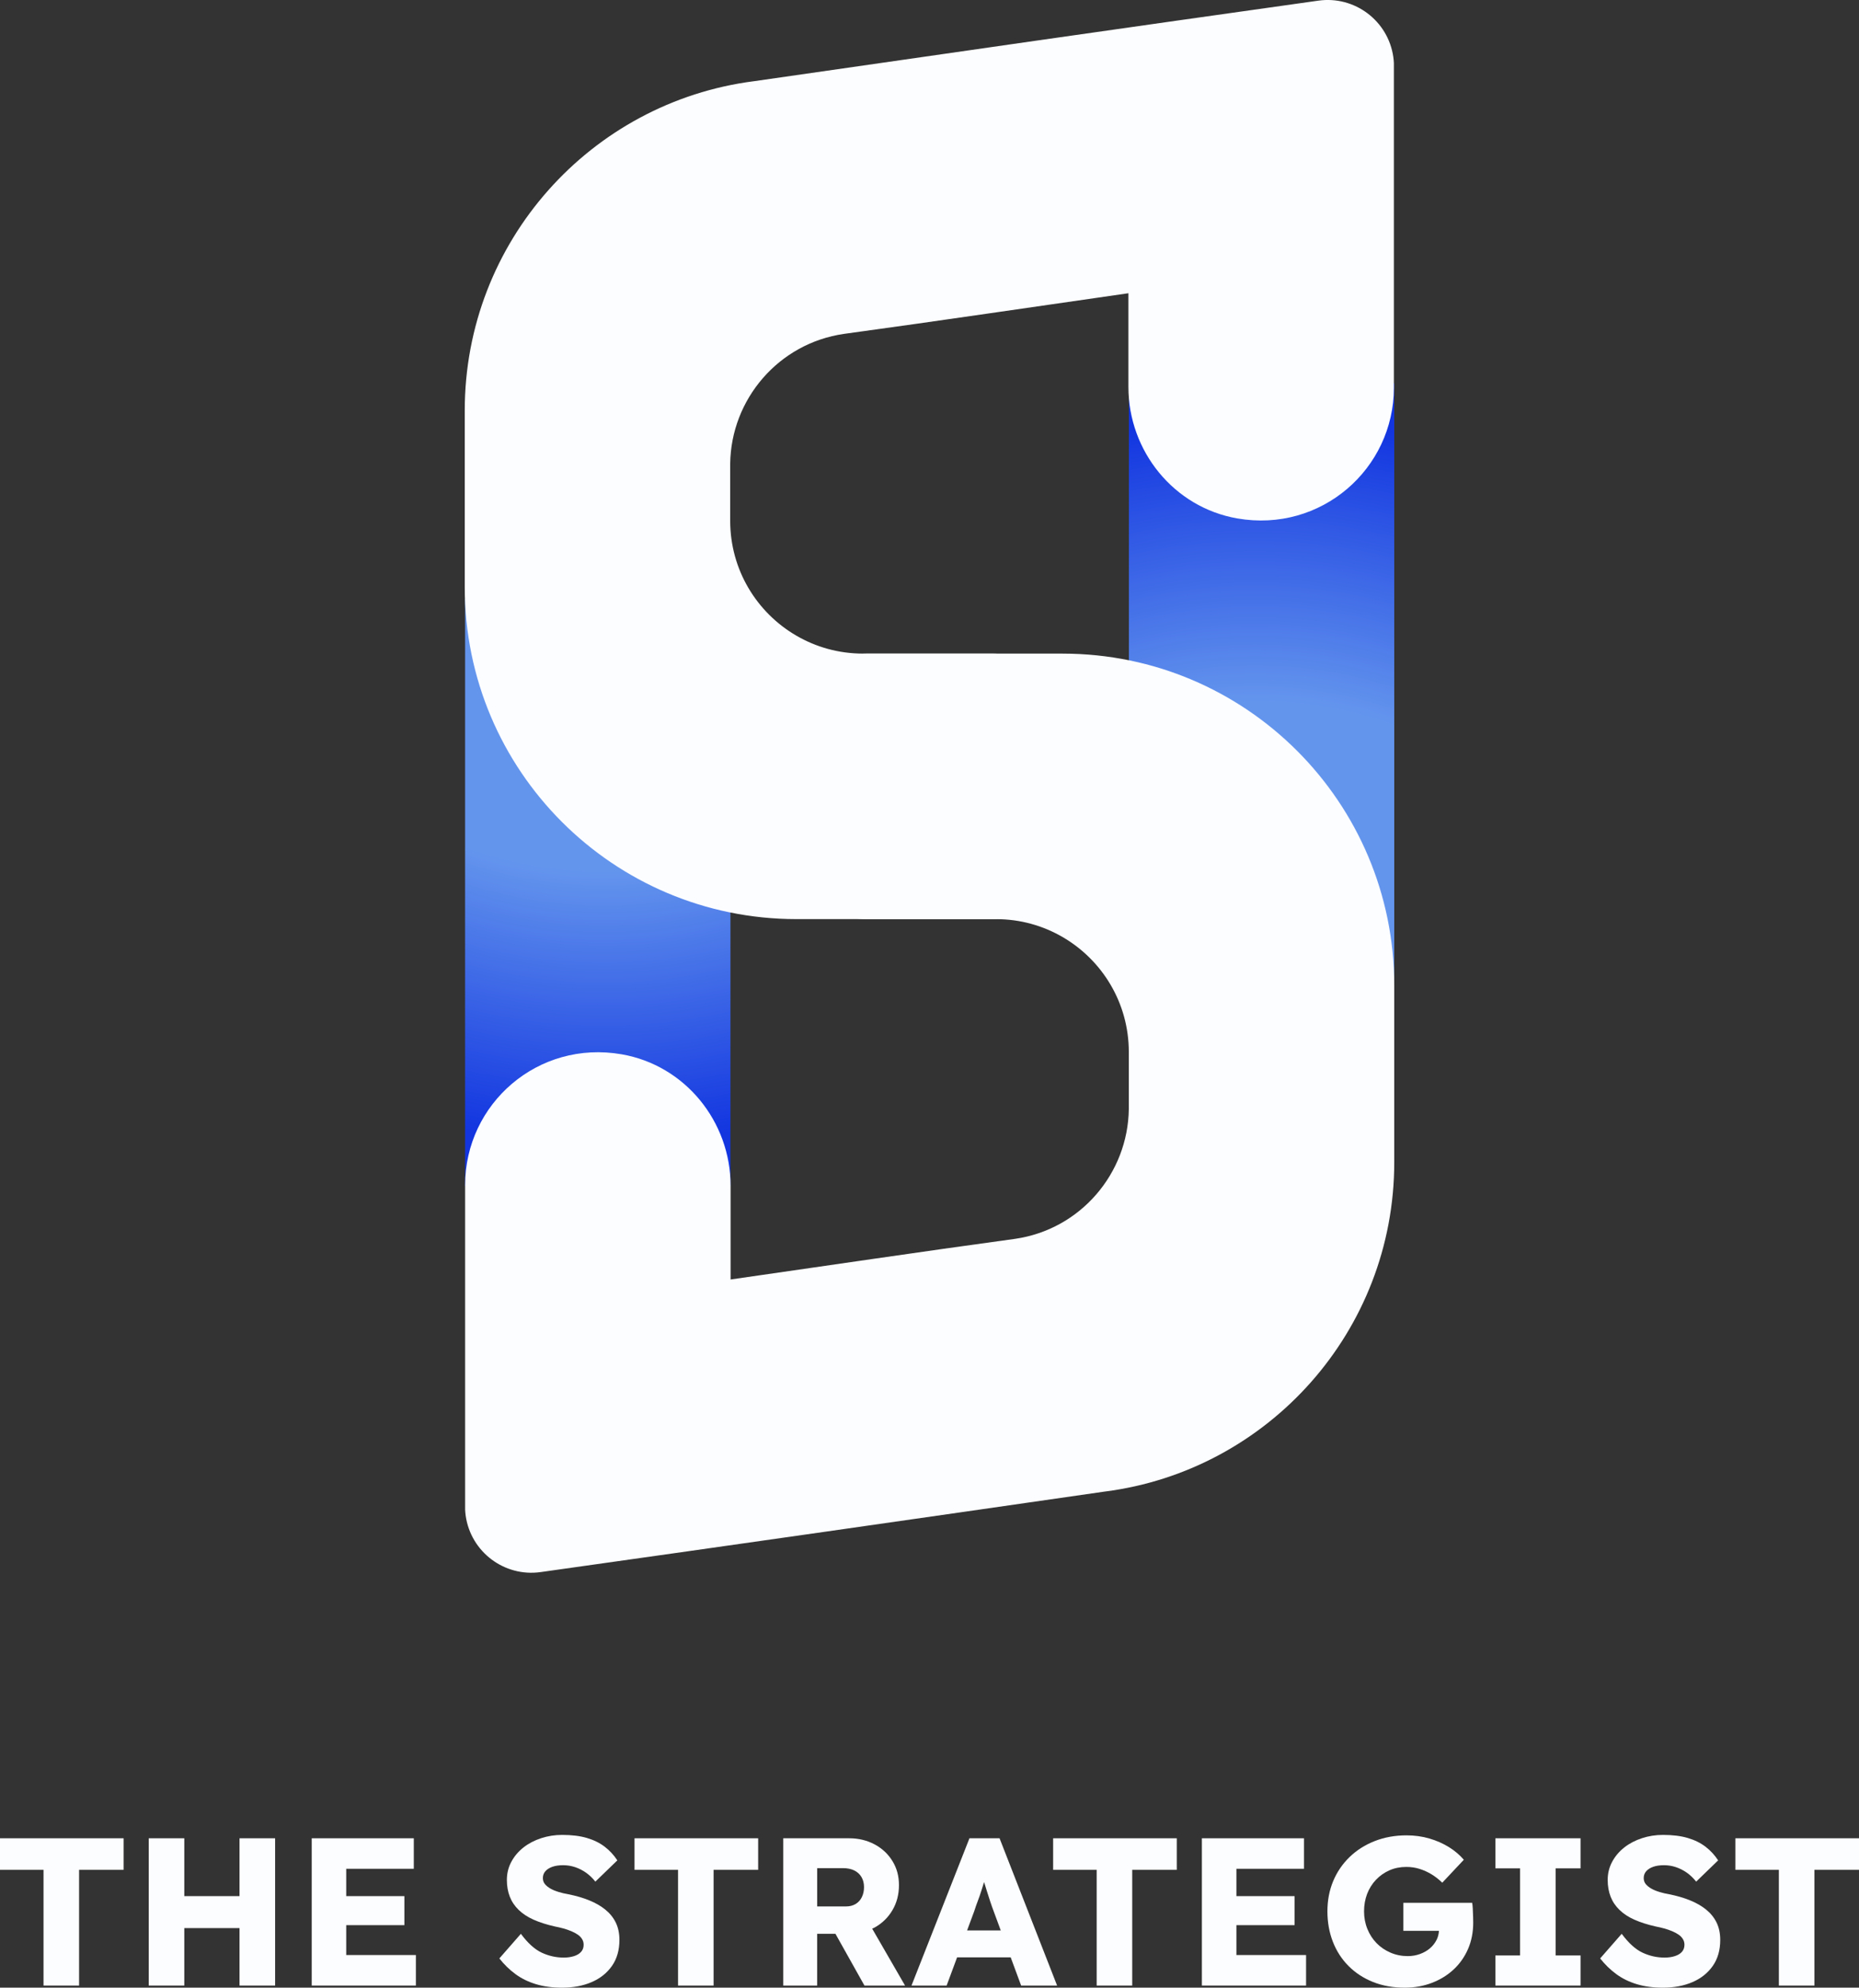 <?xml version="1.0" encoding="UTF-8"?><svg id="Layer_2" xmlns="http://www.w3.org/2000/svg" xmlns:xlink="http://www.w3.org/1999/xlink" viewBox="0 0 756 808.17"><rect x="0" y="0" width="756" height="808.17" fill="#333333" stroke="none"/><defs><style>.cls-1{fill:url(#radial-gradient);}.cls-1,.cls-2,.cls-3{stroke-width:0px;}.cls-2{fill:#fbfdff;}.cls-3{fill:url(#radial-gradient-2);}</style><radialGradient id="radial-gradient" cx="245.69" cy="186.83" fx="245.69" fy="186.83" r="397.63" gradientUnits="userSpaceOnUse"><stop offset=".42" stop-color="#6495ed"/><stop offset=".7" stop-color="#1235e0"/></radialGradient><radialGradient id="radial-gradient-2" cx="-1468.93" cy="269.75" fx="-1468.93" fy="269.75" r="404.84" gradientTransform="translate(1984.57 -178.21) scale(1 1.02)" gradientUnits="userSpaceOnUse"><stop offset=".42" stop-color="#6495ed"/><stop offset=".7" stop-color="#1235e0"/></radialGradient></defs><g id="Logo"><rect class="cls-1" x="189.14" y="243.56" width="107.91" height="238.57"/><rect class="cls-3" x="459.09" y="155.88" width="107.91" height="244.13" transform="translate(1026.09 555.89) rotate(180)"/><path class="cls-2" d="M323.84,258.45c-16.08-9.35-26.89-26.75-26.89-46.69v-22.81c0-.13,0-.27,0-.4.31-26.15,19.63-48.98,46.31-52.8,38.58-5.26,77.09-11.01,115.63-16.52v38.09c0,26.15,18.52,48.99,44.28,53.47,34.09,5.93,63.68-20.14,63.68-53.14V25.67c-.04-.83-.11-1.66-.23-2.5-2.11-14.74-15.74-24.98-30.47-22.91-76.52,10.76-153.03,21.72-229.52,32.76h-.04c-66.32,8.52-117.59,65.25-117.59,133.89,0,.05,0,.1,0,.15v70.59c0,.38,0,.75,0,1.13,0,74.49,60.36,134.89,134.84,134.93h79.88c14.98,0,27.12-12.14,27.12-27.12v-53.72c0-14.98-12.14-27.12-27.11-27.12-21.08,0-47.2,0-52.8,0-9.88,0-19.12-2.66-27.09-7.3Z"/><path class="cls-2" d="M432.16,381.02c16.08,9.35,26.89,26.75,26.89,46.69v22.81c0,.13,0,.27,0,.4-.31,26.15-19.63,48.98-46.31,52.8-38.58,5.26-77.09,11.01-115.63,16.52v-38.09c0-26.15-18.52-48.99-44.28-53.47-34.09-5.93-63.68,20.14-63.68,53.14,0,43.09,0,86.19,0,129.28v2.7c.04.83.11,1.66.23,2.5,2.11,14.74,15.74,24.98,30.47,22.91,76.52-10.76,153.03-21.72,229.52-32.76h.04c66.32-8.52,117.59-65.25,117.59-133.89,0-.05,0-.1,0-.15v-70.59c0-.38,0-.75,0-1.13,0-74.49-60.36-134.89-134.84-134.93h-79.88c-14.98,0-27.12,12.14-27.12,27.12v53.72c0,14.98,12.14,27.12,27.11,27.12,21.08,0,47.2,0,52.8,0,9.88,0,19.12,2.66,27.09,7.3Z"/><polygon class="cls-2" points="0 760.27 17.7 760.27 17.7 807.32 32.16 807.32 32.16 760.27 50.28 760.27 50.28 747.44 0 747.44 0 760.27"/><polygon class="cls-2" points="97.41 770.96 74.95 770.96 74.95 747.44 60.49 747.44 60.49 807.32 74.95 807.32 74.95 783.96 97.41 783.96 97.41 807.32 111.88 807.32 111.88 747.44 97.41 747.44 97.41 770.96"/><polygon class="cls-2" points="140.8 782.76 164.45 782.76 164.45 770.96 140.8 770.96 140.8 759.84 168.28 759.84 168.28 747.44 126.77 747.44 126.77 807.32 169.13 807.32 169.13 794.91 140.8 794.91 140.8 782.76"/><path class="cls-2" d="M246.17,776.44c-1.84-1.48-4.03-2.74-6.55-3.76-2.52-1.03-5.35-1.85-8.47-2.48-1.36-.23-2.67-.53-3.91-.9-1.25-.37-2.36-.83-3.32-1.37-.96-.54-1.73-1.16-2.3-1.84-.57-.68-.85-1.51-.85-2.48,0-1.08.34-2.01,1.02-2.78.68-.77,1.63-1.37,2.85-1.8,1.22-.43,2.68-.64,4.38-.64s3.25.26,4.81.77c1.56.51,3.03,1.26,4.42,2.22,1.39.97,2.68,2.2,3.87,3.68l8.93-8.64c-1.42-2.17-3.13-4.02-5.15-5.56-2.01-1.54-4.42-2.72-7.23-3.55-2.81-.83-6.17-1.24-10.08-1.24-2.95,0-5.78.44-8.51,1.33-2.72.89-5.12,2.14-7.19,3.76-2.07,1.63-3.71,3.56-4.93,5.82-1.22,2.25-1.83,4.72-1.83,7.4,0,2.51.4,4.78,1.19,6.8.79,2.03,2,3.82,3.62,5.39,1.62,1.57,3.64,2.9,6.08,3.98,2.44,1.08,5.3,2,8.59,2.74,1.19.23,2.35.5,3.49.81,1.13.31,2.21.68,3.23,1.11,1.02.43,1.9.9,2.64,1.41.74.51,1.32,1.11,1.74,1.8.43.68.64,1.45.64,2.31,0,1.14-.34,2.1-1.02,2.87-.68.77-1.65,1.36-2.89,1.75-1.25.4-2.64.6-4.17.6-3.06,0-6.03-.65-8.89-1.97-2.86-1.31-5.72-3.88-8.55-7.7l-8.76,10.01c1.93,2.45,4.11,4.58,6.55,6.37,2.44,1.8,5.23,3.16,8.38,4.11,3.15.94,6.68,1.41,10.59,1.41,4.54,0,8.55-.76,12.04-2.27,3.49-1.51,6.24-3.71,8.25-6.59,2.01-2.88,3.02-6.4,3.02-10.56,0-2.68-.5-5.03-1.49-7.06-.99-2.02-2.41-3.78-4.25-5.26Z"/><polygon class="cls-2" points="258.04 760.27 275.74 760.27 275.74 807.32 290.2 807.32 290.2 760.27 308.32 760.27 308.32 747.44 258.04 747.44 258.04 760.27"/><path class="cls-2" d="M355.71,783.71c3.06-1.71,5.47-4.06,7.23-7.06,1.76-2.99,2.64-6.37,2.64-10.14s-.88-6.91-2.64-9.79c-1.76-2.88-4.18-5.15-7.27-6.8-3.09-1.65-6.54-2.48-10.34-2.48h-26.8v59.88h13.78v-21.04h7.44l11.79,21.04h16.51l-13.36-23.13c.34-.16.69-.3,1.02-.48ZM332.31,759.58h10.46c1.82,0,3.36.31,4.64.94,1.28.63,2.25,1.53,2.94,2.7.68,1.17,1.02,2.52,1.02,4.06s-.3,2.91-.89,4.11c-.6,1.2-1.45,2.13-2.55,2.78-1.11.66-2.4.98-3.87.98h-11.74v-15.57Z"/><path class="cls-2" d="M394.25,747.44l-23.57,59.88h14.29l4.25-11.46h21.8l4.24,11.46h14.63l-23.4-59.88h-12.25ZM393.29,784.9l2.92-7.87c.45-1.42.93-2.81,1.45-4.15.51-1.34.98-2.68,1.4-4.02.38-1.19.76-2.4,1.14-3.62.36,1.19.73,2.39,1.12,3.62.45,1.46.91,2.87,1.36,4.24.45,1.37.91,2.65,1.36,3.85l2.94,7.96h-13.69Z"/><polygon class="cls-2" points="428.28 760.27 445.98 760.27 445.98 807.32 460.44 807.32 460.44 760.27 478.56 760.27 478.56 747.44 428.28 747.44 428.28 760.27"/><polygon class="cls-2" points="502.81 782.76 526.46 782.76 526.46 770.96 502.81 770.96 502.81 759.84 530.29 759.84 530.29 747.44 488.77 747.44 488.77 807.32 531.14 807.32 531.14 794.91 502.81 794.91 502.81 782.76"/><path class="cls-2" d="M598.95,776.26c-.06-1.08-.14-1.94-.25-2.57h-27.99v11.38h14.47c-.09,1.28-.37,2.5-.94,3.64-.68,1.34-1.59,2.5-2.72,3.47-1.14.97-2.48,1.74-4.04,2.31-1.56.57-3.22.86-4.98.86-2.5,0-4.84-.47-7.02-1.41-2.18-.94-4.07-2.22-5.66-3.85-1.59-1.62-2.84-3.55-3.74-5.77-.91-2.22-1.36-4.62-1.36-7.18s.43-4.95,1.27-7.14c.85-2.19,2.06-4.1,3.62-5.73,1.56-1.62,3.37-2.89,5.44-3.81,2.07-.91,4.35-1.37,6.85-1.37,1.93,0,3.74.27,5.44.81,1.7.54,3.3,1.27,4.81,2.18,1.5.91,2.96,2.05,4.38,3.42l8.76-9.33c-1.65-1.94-3.66-3.65-6.04-5.13-2.38-1.48-5.03-2.65-7.96-3.51-2.92-.86-6.03-1.28-9.31-1.28-4.65,0-8.95.77-12.89,2.31-3.94,1.54-7.36,3.71-10.25,6.5-2.89,2.8-5.12,6.06-6.68,9.8-1.56,3.73-2.34,7.83-2.34,12.27s.74,8.57,2.21,12.36c1.47,3.79,3.6,7.09,6.38,9.88,2.78,2.79,6.1,4.96,9.95,6.5,3.86,1.54,8.17,2.31,12.93,2.31,3.97,0,7.66-.66,11.06-1.97,3.4-1.31,6.35-3.14,8.85-5.47,2.49-2.34,4.44-5.12,5.83-8.34,1.39-3.22,2.08-6.77,2.08-10.65,0-.51-.01-1.28-.04-2.31-.03-1.03-.07-2.08-.13-3.17Z"/><polygon class="cls-2" points="608.14 759.67 618.17 759.67 618.17 795.08 608.14 795.08 608.14 807.32 642.76 807.32 642.76 795.08 632.64 795.08 632.64 759.67 642.76 759.67 642.76 747.44 608.14 747.44 608.14 759.67"/><path class="cls-2" d="M693.85,776.44c-1.84-1.48-4.03-2.74-6.55-3.76-2.52-1.03-5.35-1.85-8.47-2.48-1.36-.23-2.67-.53-3.91-.9-1.25-.37-2.36-.83-3.32-1.37-.96-.54-1.73-1.16-2.3-1.84-.57-.68-.85-1.51-.85-2.48,0-1.08.34-2.01,1.02-2.78.68-.77,1.63-1.37,2.85-1.8,1.22-.43,2.68-.64,4.38-.64s3.25.26,4.8.77c1.56.51,3.03,1.26,4.42,2.22,1.39.97,2.68,2.2,3.87,3.68l8.93-8.64c-1.42-2.17-3.13-4.02-5.15-5.56-2.01-1.54-4.42-2.72-7.23-3.55-2.81-.83-6.17-1.24-10.08-1.24-2.95,0-5.79.44-8.51,1.33-2.72.89-5.12,2.14-7.19,3.76-2.07,1.63-3.71,3.56-4.93,5.82-1.22,2.25-1.83,4.72-1.83,7.4,0,2.51.4,4.78,1.19,6.8.79,2.03,2,3.82,3.62,5.39,1.62,1.57,3.64,2.9,6.08,3.98,2.44,1.08,5.3,2,8.59,2.74,1.19.23,2.35.5,3.49.81,1.13.31,2.21.68,3.23,1.11,1.02.43,1.9.9,2.64,1.41.74.51,1.32,1.11,1.74,1.8.43.68.64,1.45.64,2.31,0,1.14-.34,2.1-1.02,2.87-.68.77-1.65,1.36-2.89,1.75-1.25.4-2.64.6-4.17.6-3.06,0-6.03-.65-8.89-1.97-2.86-1.31-5.72-3.88-8.55-7.7l-8.76,10.01c1.93,2.45,4.11,4.58,6.55,6.37,2.44,1.8,5.23,3.16,8.38,4.11,3.15.94,6.68,1.41,10.59,1.41,4.54,0,8.55-.76,12.04-2.27,3.49-1.51,6.24-3.71,8.25-6.59,2.01-2.88,3.02-6.4,3.02-10.56,0-2.68-.5-5.03-1.49-7.06-.99-2.02-2.41-3.78-4.25-5.26Z"/><polygon class="cls-2" points="705.72 747.44 705.72 760.27 723.41 760.27 723.41 807.32 737.88 807.32 737.88 760.27 756 760.27 756 747.44 705.72 747.44"/></g></svg>